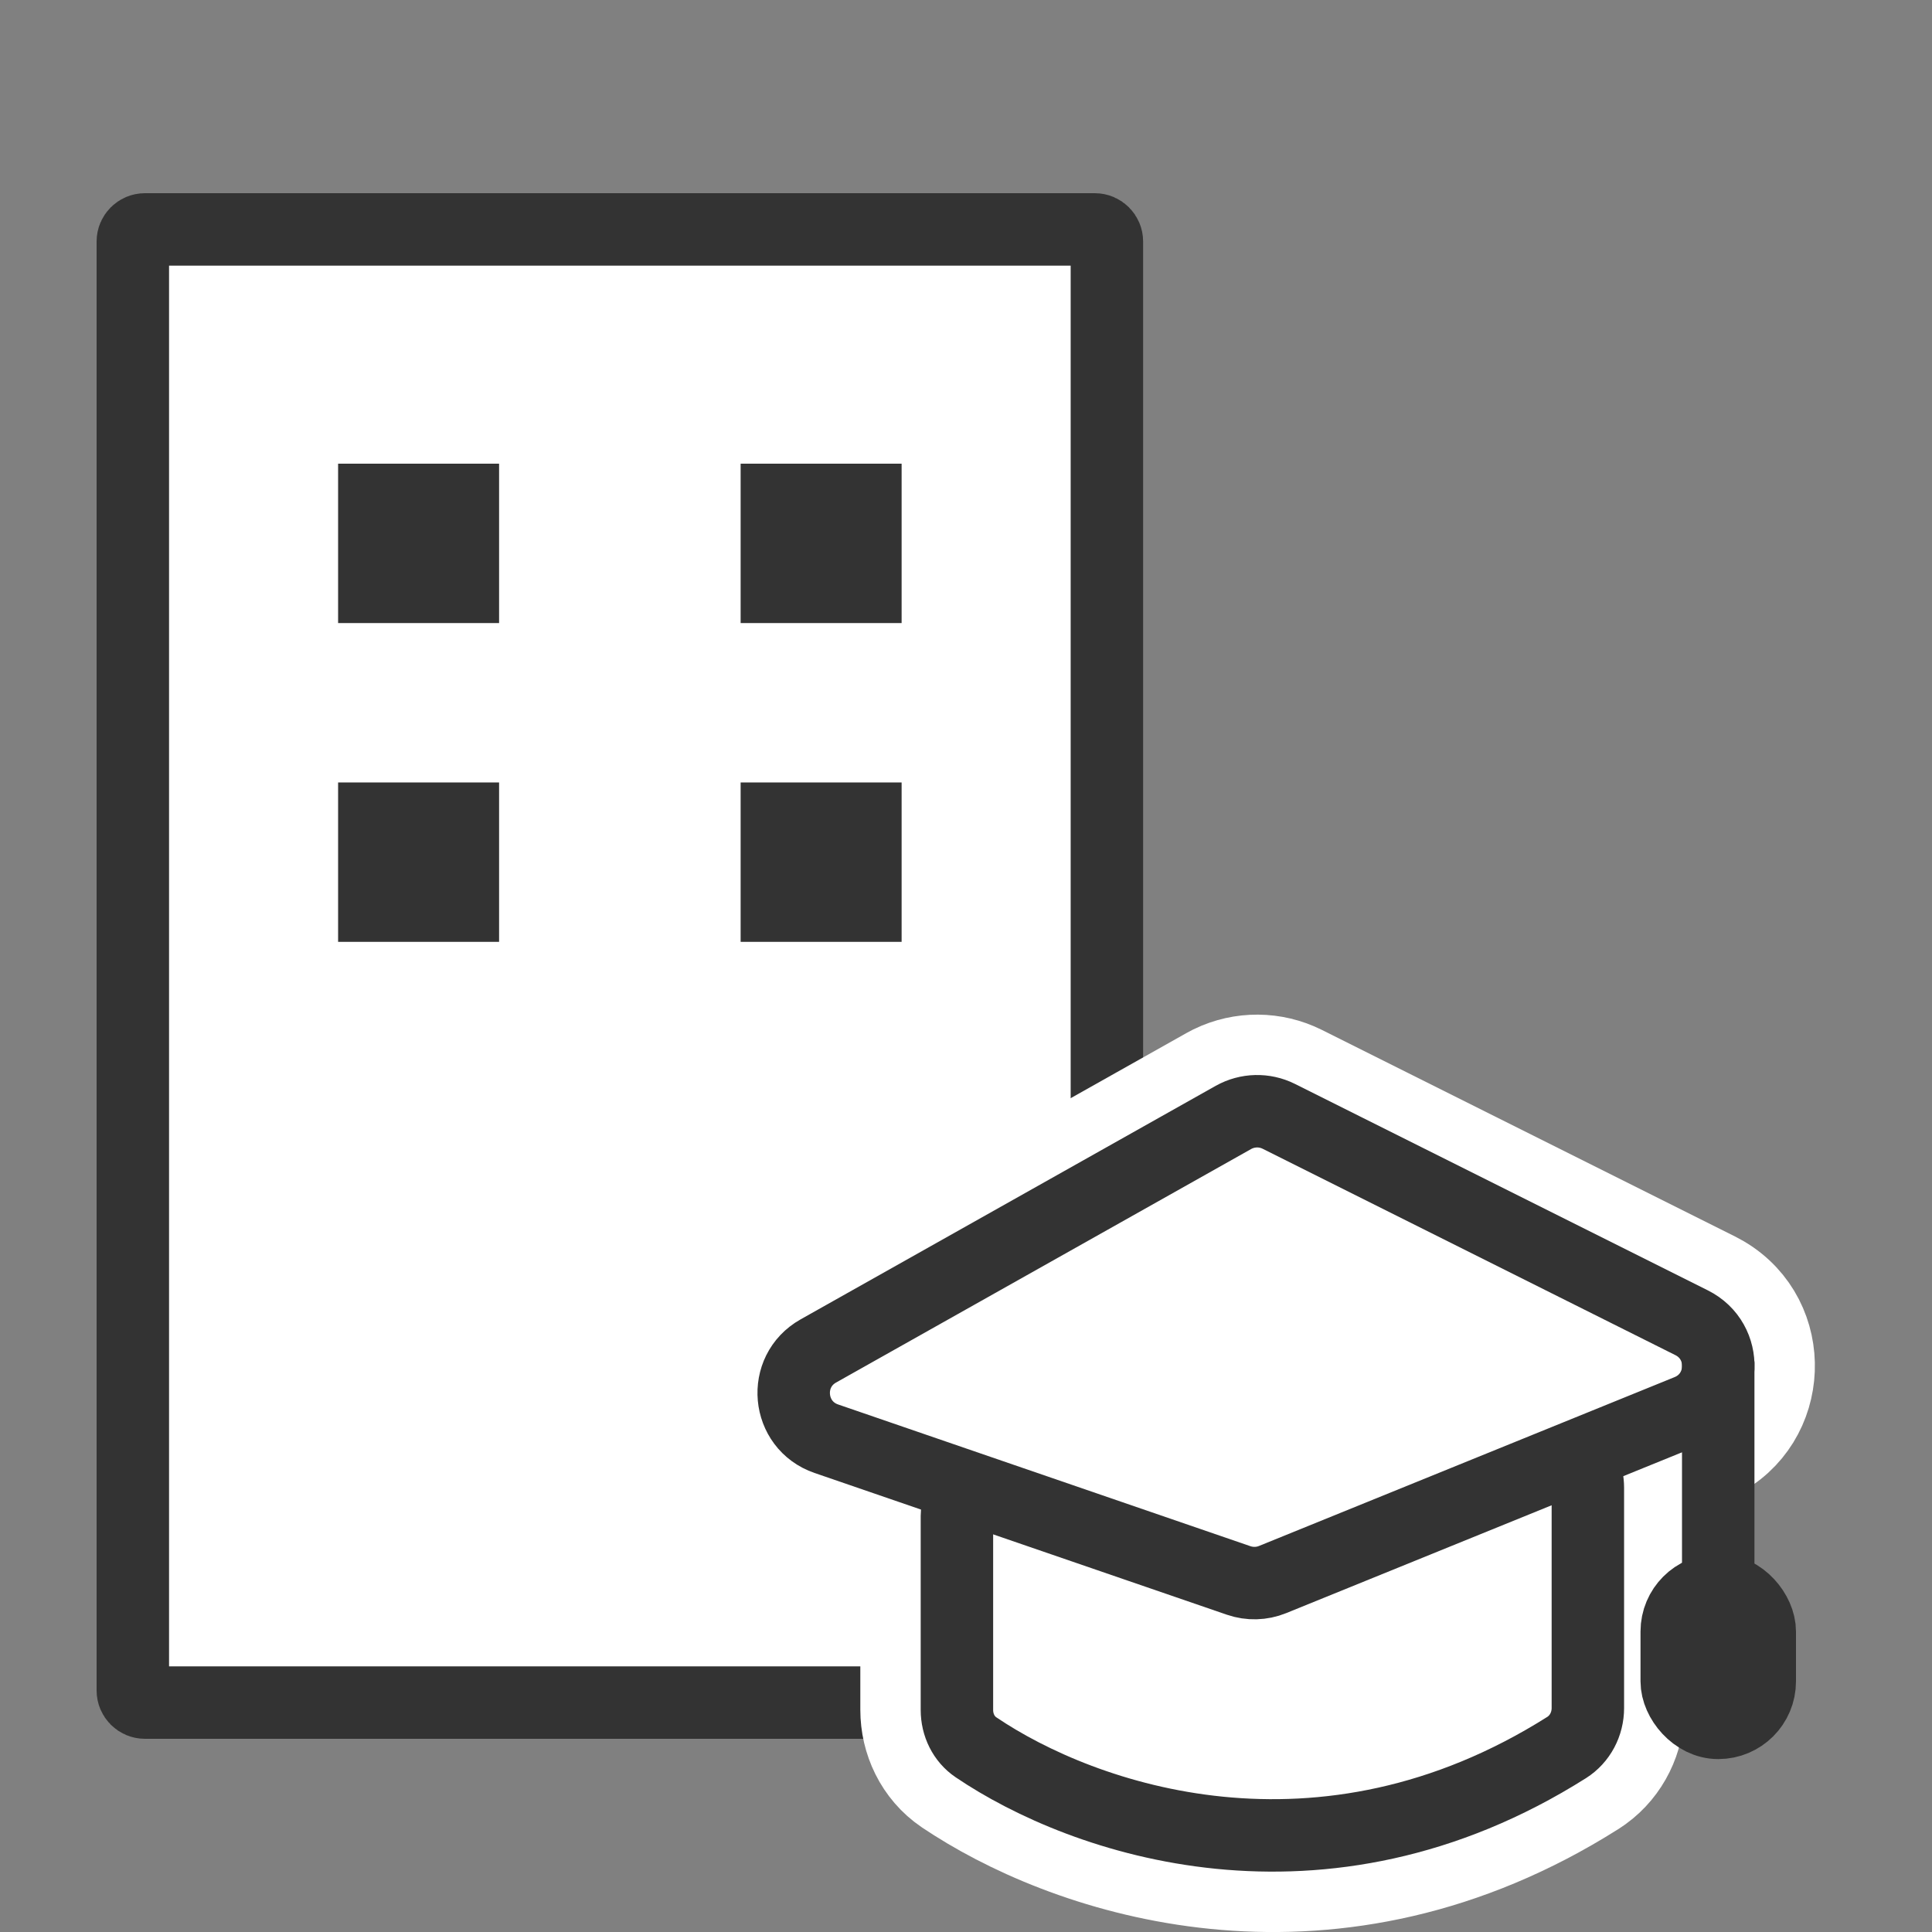 <svg width="40" height="40" viewBox="0 0 40 40" fill="none" xmlns="http://www.w3.org/2000/svg">
<rect x="0" y="0" width="40" height="40" fill="#808080" stroke="none"/>
<path d="M3 4.75H22.667C22.805 4.75 22.917 4.862 22.917 5V35C22.917 35.138 22.805 35.25 22.667 35.25H3C2.862 35.25 2.75 35.138 2.75 35V5C2.75 4.862 2.862 4.75 3 4.75Z" fill="white" stroke="#333333" stroke-width="1.5"/>
<rect x="7" y="9.6" width="3.333" height="3.3" fill="#333333"/>
<rect x="7" y="16.2" width="3.333" height="3.3" fill="#333333"/>
<rect x="15.334" y="9.6" width="3.333" height="3.3" fill="#333333"/>
<rect x="15.334" y="16.2" width="3.333" height="3.3" fill="#333333"/>
<path d="M31.982 28.807C33.031 28.861 33.875 29.73 33.875 30.804V35.364C33.875 35.976 33.593 36.577 33.075 36.954L32.969 37.026C27.622 40.403 22.416 38.762 19.883 37.159L19.646 37.005C19.087 36.626 18.812 36.004 18.812 35.402V31.387C18.812 30.323 19.645 29.445 20.707 29.389L31.77 28.807H31.982Z" fill="white" stroke="white" stroke-width="2"/>
<path d="M25.157 22.206C25.713 21.937 26.365 21.94 26.922 22.218L35.47 26.492L35.609 26.568C36.957 27.372 36.879 29.372 35.473 30.068L35.328 30.134L26.724 33.629C26.332 33.788 25.902 33.819 25.494 33.719L25.32 33.668L16.782 30.732C15.15 30.171 14.948 27.945 16.452 27.099L25.047 22.264L25.157 22.206Z" fill="white" stroke="white" stroke-width="2"/>
<path d="M19.812 35.403V31.386C19.812 30.854 20.229 30.416 20.76 30.388L31.822 29.805C32.395 29.775 32.875 30.231 32.875 30.804V35.364C32.875 35.694 32.713 36.005 32.435 36.181C27.356 39.388 22.429 37.68 20.207 36.176C19.952 36.004 19.812 35.711 19.812 35.403Z" fill="white" stroke="#333333" stroke-width="1.5"/>
<path d="M16.943 27.97L25.537 23.135C25.827 22.973 26.178 22.964 26.475 23.112L35.023 27.386C35.792 27.771 35.749 28.883 34.952 29.207L26.347 32.703C26.123 32.794 25.874 32.8 25.646 32.722L17.108 29.787C16.291 29.506 16.19 28.393 16.943 27.97Z" fill="white" stroke="#333333" stroke-width="1.5"/>
<path d="M35.574 28.185V32.92" stroke="#333333" stroke-width="1.5"/>
<rect x="34.715" y="32.92" width="1.719" height="2.75" rx="0.859" fill="#333333" stroke="#333333" stroke-width="1.5"/>
</svg>

